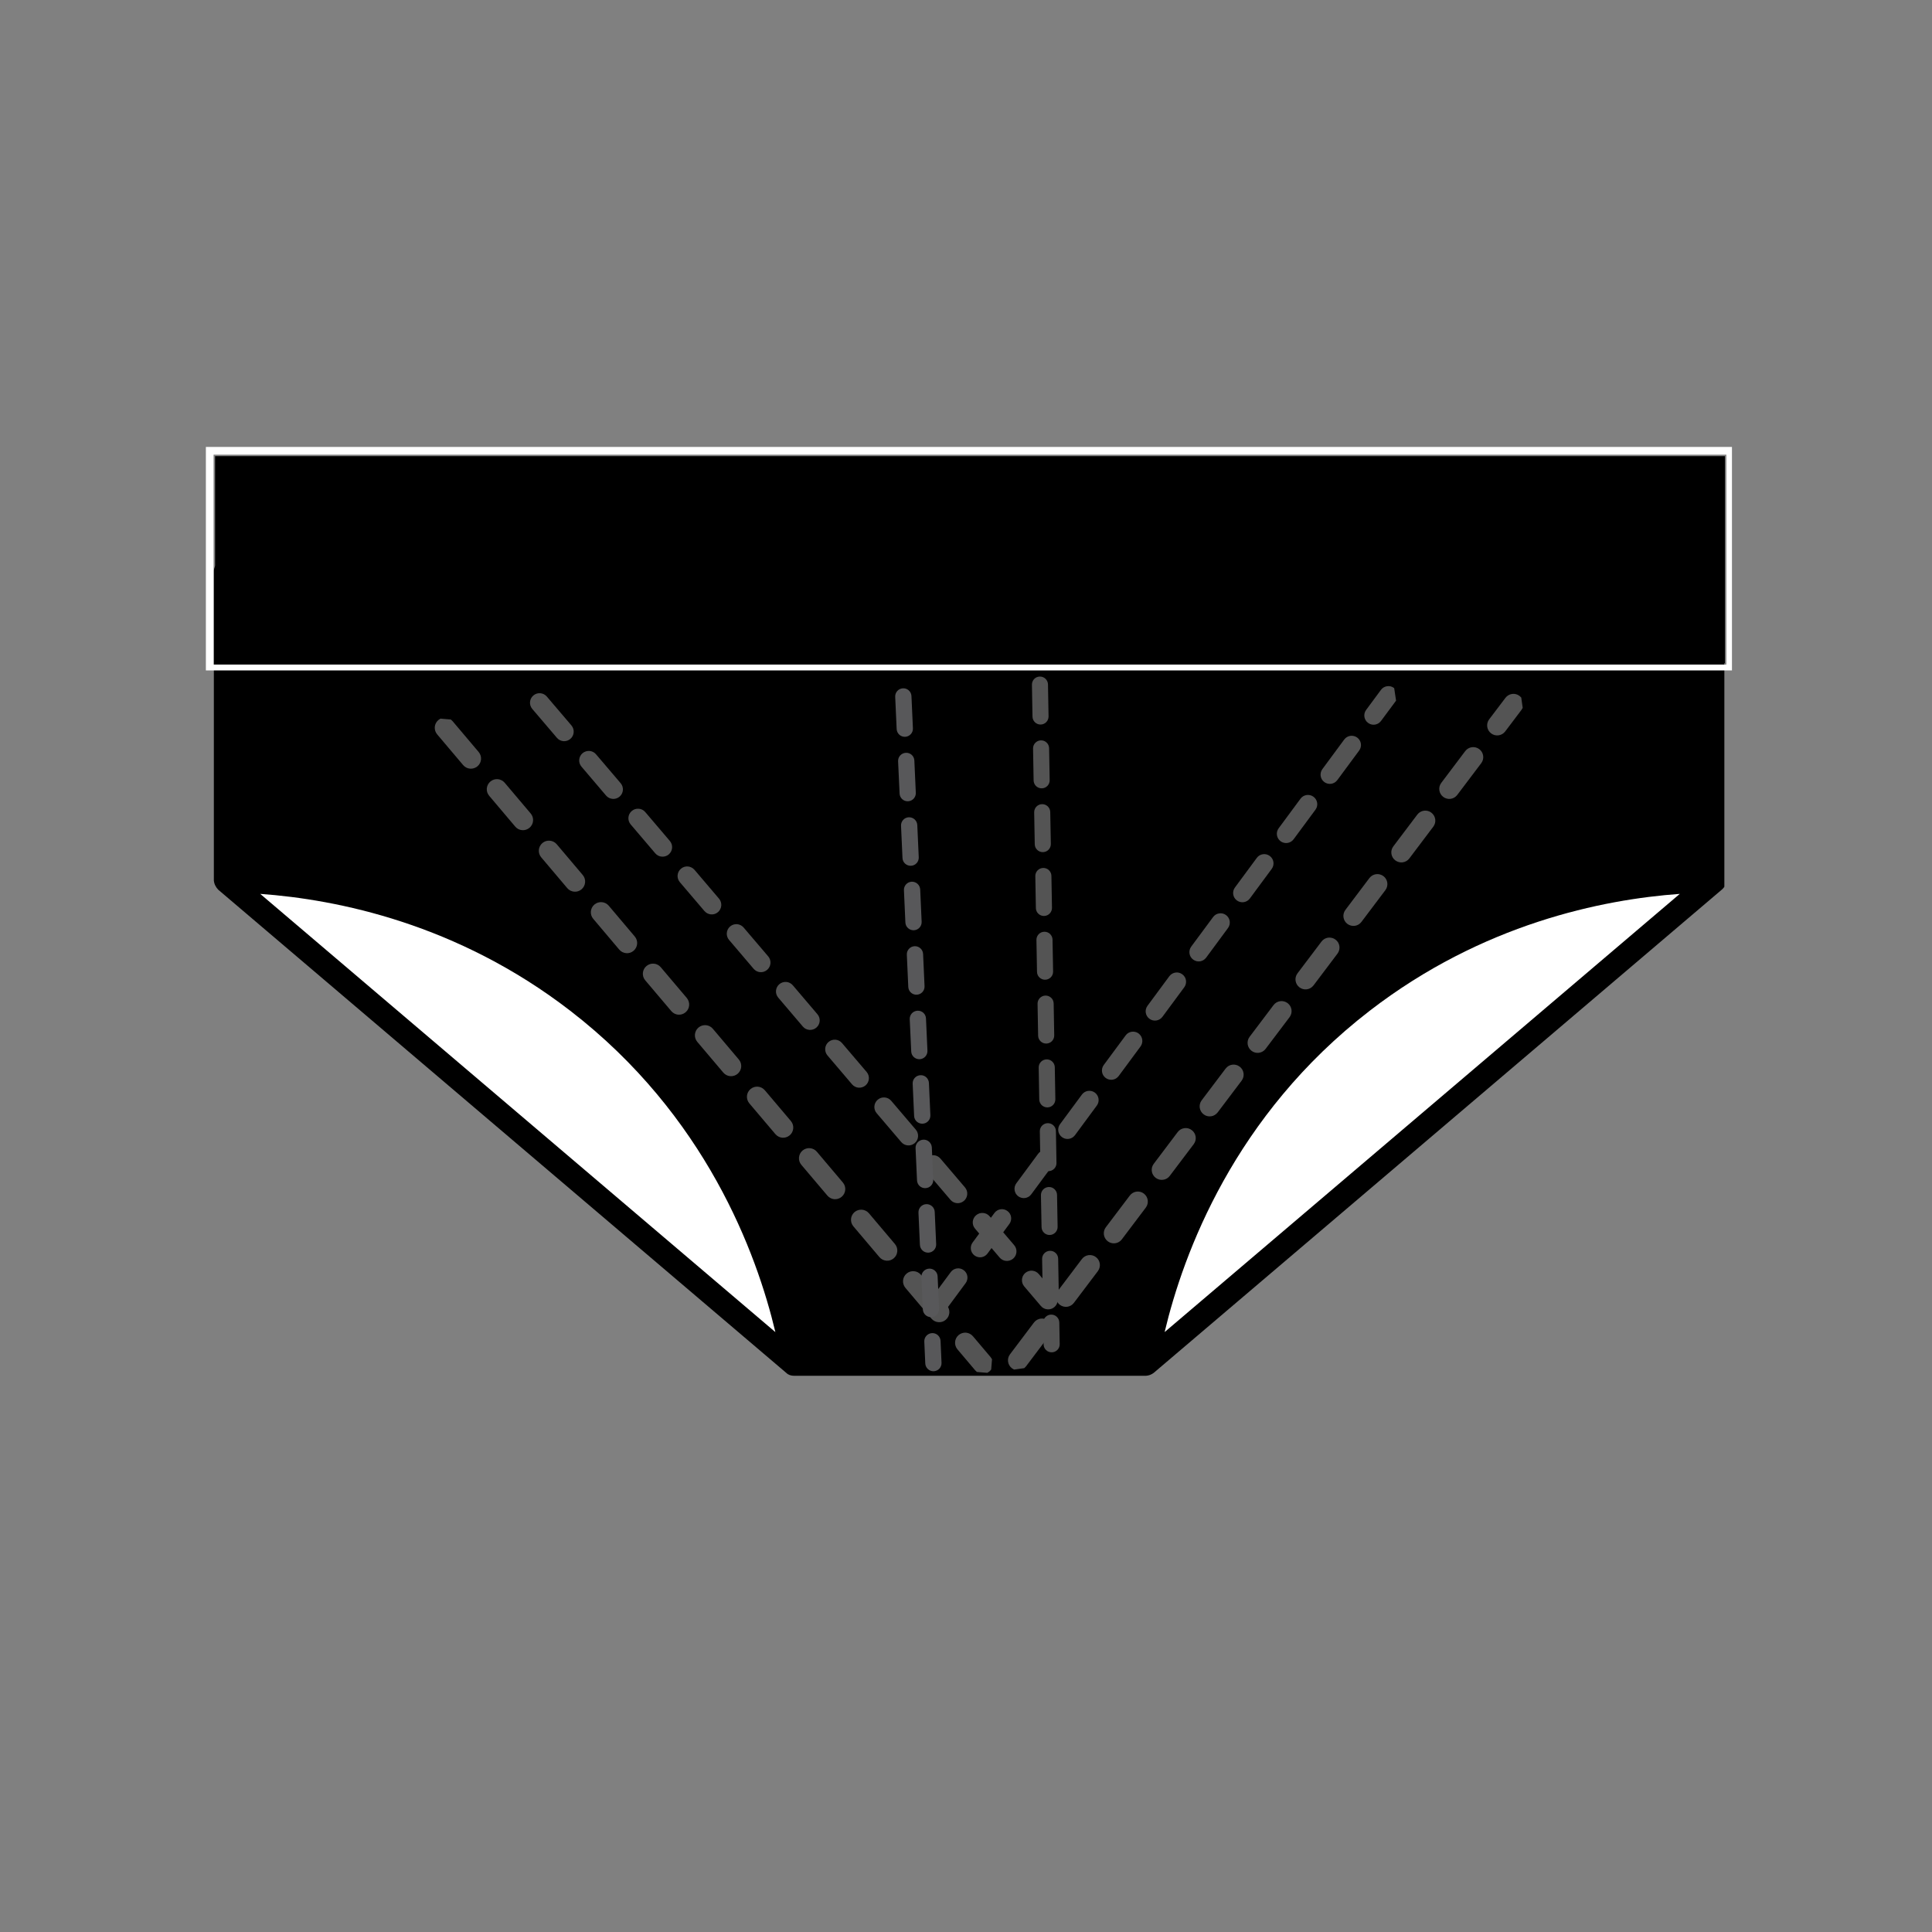 <svg version="1.2" preserveAspectRatio="xMidYMid meet" height="250" viewBox="0 0 187.5 187.5" zoomAndPan="magnify" width="250" xmlns:xlink="http://www.w3.org/1999/xlink" xmlns="http://www.w3.org/2000/svg"><rect x="0" y="0" width="187.5" height="187.5" fill="#808080" stroke="none"/><defs><clipPath id="f61288eb15"><path d="M 20.738 54.312 L 167.348 54.312 L 167.348 133.602 L 20.738 133.602 Z M 20.738 54.312"></path></clipPath><clipPath id="13151041d3"><path d="M 20.875 44.27 L 167.402 44.27 L 167.402 64.355 L 20.875 64.355 Z M 20.875 44.27"></path></clipPath><clipPath id="e645fe25fb"><path d="M 19.98 43.375 L 168.086 43.375 L 168.086 65.066 L 19.98 65.066 Z M 19.98 43.375"></path></clipPath><clipPath id="47d266692b"><path d="M 97 67 L 148 67 L 148 133 L 97 133 Z M 97 67"></path></clipPath><clipPath id="e3a5699d03"><path d="M 89.777 75.211 L 147.559 67.137 L 155.637 124.918 L 97.852 132.996 Z M 89.777 75.211"></path></clipPath><clipPath id="69971ca288"><path d="M 89.777 75.211 L 147.559 67.137 L 155.637 124.918 L 97.852 132.996 Z M 89.777 75.211"></path></clipPath><clipPath id="af1e796cb8"><path d="M 37 69 L 102 69 L 102 134 L 37 134 Z M 37 69"></path></clipPath><clipPath id="1d98f5dc7e"><path d="M 42.188 69.461 L 101.074 74.375 L 96.164 133.262 L 37.273 128.348 Z M 42.188 69.461"></path></clipPath><clipPath id="03d85ff1aa"><path d="M 5 0.414 L 60 0.414 L 60 64.324 L 5 64.324 Z M 5 0.414"></path></clipPath><clipPath id="8493504ee1"><path d="M 5.188 0.461 L 64.074 5.375 L 59.164 64.262 L 0.273 59.348 Z M 5.188 0.461"></path></clipPath><clipPath id="8130d6e41d"><path d="M 0.254 59.582 L 59.145 64.496 L 64.055 5.605 L 5.168 0.695 Z M 0.254 59.582"></path></clipPath><clipPath id="4358fe0568"><rect height="65" y="0" width="65" x="0"></rect></clipPath><clipPath id="a0a72a6179"><path d="M 89 66 L 136 66 L 136 128 L 89 128 Z M 89 66"></path></clipPath><clipPath id="c3286eb406"><path d="M 81.992 74.406 L 135.25 66.41 L 143.25 119.668 L 89.988 127.664 Z M 81.992 74.406"></path></clipPath><clipPath id="2a278bfeca"><path d="M 81.992 74.406 L 135.25 66.41 L 143.25 119.668 L 89.988 127.664 Z M 81.992 74.406"></path></clipPath><clipPath id="e0fbf80577"><path d="M 46 67 L 108 67 L 108 128 L 46 128 Z M 46 67"></path></clipPath><clipPath id="aa628ddb30"><path d="M 51.43 67.102 L 107.352 71.574 L 102.879 127.496 L 46.957 123.023 Z M 51.43 67.102"></path></clipPath><clipPath id="b76a8049f1"><path d="M 5 0.02 L 57 0.02 L 57 60.34 L 5 60.34 Z M 5 0.02"></path></clipPath><clipPath id="bd0bd5e2eb"><path d="M 5.43 0.102 L 61.352 4.574 L 56.879 60.496 L 0.957 56.023 Z M 5.43 0.102"></path></clipPath><clipPath id="11391153bd"><path d="M 0.973 55.793 L 56.895 60.266 L 61.367 4.344 L 5.445 -0.129 Z M 0.973 55.793"></path></clipPath><clipPath id="16e32c5d19"><rect height="61" y="0" width="62" x="0"></rect></clipPath><clipPath id="acdf883c6d"><path d="M 55 66 L 123 66 L 123 134 L 55 134 Z M 55 66"></path></clipPath><clipPath id="a940b43221"><path d="M 87.613 66.363 L 122.953 98.652 L 90.664 133.996 L 55.32 101.703 Z M 87.613 66.363"></path></clipPath><clipPath id="c368836b56"><path d="M 31 0.305 L 37 0.305 L 37 68 L 31 68 Z M 31 0.305"></path></clipPath><clipPath id="eb6d39f9a3"><path d="M 32.613 0.363 L 67.953 32.652 L 35.664 67.996 L 0.32 35.703 Z M 32.613 0.363"></path></clipPath><clipPath id="716d2d5bba"><path d="M 0.551 35.453 L 35.891 67.746 L 68.184 32.402 L 32.84 0.113 Z M 0.551 35.453"></path></clipPath><clipPath id="b2ba2e52ca"><rect height="68" y="0" width="68" x="0"></rect></clipPath><clipPath id="c55b1397e8"><path d="M 68 65 L 135 65 L 135 132 L 68 132 Z M 68 65"></path></clipPath><clipPath id="8e6dbdd3c8"><path d="M 100.906 65.223 L 134.812 97.949 L 102.086 131.859 L 68.18 99.133 Z M 100.906 65.223"></path></clipPath><clipPath id="540e4beed0"><path d="M 32 0.105 L 35 0.105 L 35 66.887 L 32 66.887 Z M 32 0.105"></path></clipPath><clipPath id="a35ce3045e"><path d="M 32.906 0.223 L 66.812 32.949 L 34.086 66.859 L 0.18 34.133 Z M 32.906 0.223"></path></clipPath><clipPath id="0a541d463a"><path d="M 0.27 34.039 L 34.176 66.766 L 66.902 32.859 L 32.996 0.133 Z M 0.27 34.039"></path></clipPath><clipPath id="1be77b25cf"><rect height="67" y="0" width="67" x="0"></rect></clipPath></defs><g id="e490a69583"><path d="M 166.355 85.449 L 111.207 132.355 C 111.926 128.094 107.09 99.152 123.848 86.227 C 137.969 75.332 161.398 85.496 166.355 85.449 Z M 166.355 85.449" style="stroke:none;fill-rule:nonzero;fill:#ffffff;fill-opacity:1;"></path><path d="M 77.066 132.355 L 21.922 85.449 C 26.875 85.496 49.504 75.109 63.625 86.004 C 80.379 98.93 76.348 128.094 77.066 132.355 Z M 77.066 132.355" style="stroke:none;fill-rule:nonzero;fill:#ffffff;fill-opacity:1;"></path><path d="M 166.355 55.477 L 166.355 85.449 C 161.398 85.496 146.336 86.281 132.215 97.176 C 115.461 110.102 111.926 128.094 111.207 132.355 L 77.066 132.355 C 76.348 128.094 72.816 110.102 56.062 97.176 C 41.941 86.281 26.875 85.496 21.922 85.449 L 21.922 55.477 Z M 166.355 55.477" style="stroke:none;fill-rule:nonzero;fill:#000000;fill-opacity:1;"></path><g clip-path="url(#f61288eb15)" clip-rule="nonzero"><path d="M 166.355 54.312 L 21.922 54.312 C 21.277 54.312 20.754 54.836 20.754 55.477 L 20.754 85.445 C 20.785 85.801 20.941 86.086 21.164 86.332 L 76.312 133.242 C 76.516 133.441 76.773 133.516 77.066 133.52 C 77.066 133.52 77.07 133.52 77.07 133.52 L 111.207 133.52 C 111.207 133.52 111.207 133.52 111.211 133.52 C 111.484 133.504 111.734 133.41 111.961 133.242 L 167.109 86.332 C 167.367 86.113 167.512 85.82 167.52 85.445 L 167.52 55.477 C 167.52 54.836 167 54.312 166.355 54.312 Z M 25.254 86.75 C 32.766 87.293 44.402 89.652 55.348 98.098 C 68.5 108.242 73.434 121.633 75.25 129.281 Z M 113.027 129.277 C 114.844 121.633 119.777 108.242 132.93 98.094 C 143.871 89.652 155.508 87.293 163.023 86.75 Z M 165.191 84.305 C 157.602 84.543 144.117 86.52 131.504 96.25 C 116.262 108.012 111.605 123.945 110.234 131.191 L 78.043 131.191 C 76.668 123.945 72.012 108.012 56.77 96.25 C 44.16 86.52 30.672 84.543 23.086 84.305 L 23.086 56.641 L 165.191 56.641 Z M 165.191 84.305" style="stroke:none;fill-rule:nonzero;fill:#000000;fill-opacity:1;"></path></g><g clip-path="url(#13151041d3)" clip-rule="nonzero"><path d="M 165.996 65.234 L 22.312 65.234 C 21.035 65.234 19.996 64.199 19.996 62.918 L 19.996 45.719 C 19.996 44.438 21.035 43.398 22.312 43.398 L 165.996 43.398 C 167.277 43.398 168.312 44.438 168.312 45.719 L 168.312 62.918 C 168.312 64.199 167.277 65.234 165.996 65.234" style="stroke:none;fill-rule:nonzero;fill:#000000;fill-opacity:1;"></path></g><g clip-path="url(#e645fe25fb)" clip-rule="nonzero"><path transform="matrix(0.748,0,0,0.748,19.979,43.374)" d="M 0.002 0.002 L 0.002 29.236 L 198.279 29.236 L 198.279 0.002 L 0.002 0.002" style="fill:none;stroke-width:2;stroke-linecap:butt;stroke-linejoin:miter;stroke:#ffffff;stroke-opacity:1;stroke-miterlimit:4;"></path></g><g clip-path="url(#47d266692b)" clip-rule="nonzero"><g clip-path="url(#e3a5699d03)" clip-rule="nonzero"><g clip-path="url(#69971ca288)" clip-rule="nonzero"><path d="M 146.742 67.348 C 146.496 67.383 146.262 67.512 146.102 67.727 L 144.523 69.812 C 144.199 70.242 144.285 70.852 144.715 71.176 C 144.93 71.34 145.188 71.398 145.438 71.363 C 145.684 71.328 145.914 71.203 146.078 70.988 L 147.656 68.898 C 147.98 68.469 147.895 67.859 147.465 67.535 C 147.25 67.371 146.988 67.312 146.742 67.348 Z M 142.84 72.516 C 142.594 72.551 142.363 72.68 142.199 72.895 L 139.875 75.977 C 139.551 76.406 139.637 77.016 140.066 77.34 C 140.277 77.5 140.539 77.559 140.785 77.527 C 141.031 77.492 141.266 77.363 141.426 77.148 L 143.754 74.066 C 144.078 73.637 143.992 73.027 143.562 72.703 C 143.348 72.543 143.086 72.484 142.84 72.516 Z M 138.191 78.68 C 137.945 78.715 137.711 78.84 137.551 79.055 L 135.223 82.137 C 134.898 82.566 134.984 83.176 135.414 83.5 C 135.629 83.66 135.891 83.723 136.137 83.688 C 136.383 83.652 136.617 83.523 136.777 83.309 L 139.102 80.227 C 139.426 79.801 139.34 79.191 138.91 78.867 C 138.699 78.703 138.438 78.645 138.191 78.68 Z M 133.539 84.84 C 133.293 84.875 133.059 85.004 132.898 85.219 L 130.574 88.301 C 130.25 88.73 130.332 89.34 130.762 89.664 C 130.977 89.824 131.238 89.883 131.484 89.852 C 131.73 89.816 131.965 89.688 132.125 89.473 L 134.449 86.391 C 134.773 85.961 134.691 85.352 134.262 85.027 C 134.047 84.867 133.785 84.805 133.539 84.84 Z M 128.891 91 C 128.645 91.035 128.41 91.164 128.25 91.379 L 125.922 94.461 C 125.598 94.891 125.684 95.5 126.113 95.824 C 126.328 95.984 126.586 96.047 126.832 96.012 C 127.082 95.977 127.312 95.848 127.477 95.633 L 129.801 92.551 C 130.125 92.121 130.043 91.512 129.613 91.188 C 129.398 91.027 129.137 90.969 128.891 91 Z M 124.238 97.164 C 123.992 97.199 123.758 97.328 123.598 97.543 L 121.273 100.621 C 120.949 101.051 121.035 101.66 121.465 101.984 C 121.676 102.148 121.938 102.207 122.184 102.172 C 122.43 102.137 122.664 102.012 122.824 101.797 L 125.152 98.715 C 125.477 98.285 125.391 97.676 124.961 97.352 C 124.746 97.191 124.484 97.129 124.238 97.164 Z M 119.586 103.328 C 119.34 103.359 119.109 103.492 118.945 103.707 L 116.621 106.785 C 116.297 107.215 116.383 107.824 116.812 108.148 C 117.023 108.312 117.285 108.371 117.531 108.336 C 117.777 108.301 118.012 108.172 118.176 107.957 L 120.5 104.879 C 120.824 104.449 120.738 103.84 120.309 103.516 C 120.094 103.352 119.832 103.293 119.586 103.328 Z M 114.938 109.488 C 114.691 109.523 114.461 109.648 114.297 109.863 L 111.969 112.949 C 111.645 113.379 111.73 113.984 112.16 114.309 C 112.375 114.473 112.637 114.531 112.883 114.496 C 113.129 114.465 113.363 114.336 113.523 114.121 L 115.852 111.039 C 116.176 110.609 116.09 110 115.66 109.676 C 115.445 109.512 115.188 109.453 114.938 109.488 Z M 110.289 115.648 C 110.043 115.684 109.809 115.812 109.648 116.027 L 107.32 119.105 C 106.996 119.535 107.082 120.145 107.512 120.469 C 107.727 120.633 107.988 120.691 108.234 120.656 C 108.48 120.621 108.711 120.496 108.875 120.277 L 111.199 117.199 C 111.523 116.77 111.438 116.16 111.012 115.836 C 110.797 115.672 110.535 115.613 110.289 115.648 Z M 105.637 121.812 C 105.391 121.848 105.156 121.977 104.996 122.191 L 102.672 125.27 C 102.348 125.699 102.43 126.309 102.859 126.633 C 103.074 126.793 103.336 126.855 103.582 126.82 C 103.828 126.785 104.062 126.656 104.223 126.441 L 106.547 123.363 C 106.871 122.934 106.789 122.324 106.359 122 C 106.145 121.836 105.883 121.777 105.637 121.812 Z M 100.988 127.973 C 100.742 128.008 100.508 128.137 100.344 128.352 L 98.02 131.434 C 97.695 131.859 97.781 132.469 98.211 132.793 C 98.426 132.957 98.684 133.016 98.93 132.98 C 99.18 132.945 99.41 132.816 99.574 132.605 L 101.898 129.523 C 102.223 129.094 102.137 128.484 101.707 128.16 C 101.492 128 101.234 127.938 100.988 127.973 Z M 100.988 127.973" style="stroke:none;fill-rule:nonzero;fill:#545454;fill-opacity:1;"></path></g></g></g><g clip-path="url(#af1e796cb8)" clip-rule="nonzero"><g clip-path="url(#1d98f5dc7e)" clip-rule="nonzero"><g transform="matrix(1,0,0,1,37,69)"><g clip-path="url(#4358fe0568)"><g clip-path="url(#03d85ff1aa)" clip-rule="nonzero"><g clip-path="url(#8493504ee1)" clip-rule="nonzero"><g clip-path="url(#8130d6e41d)" clip-rule="nonzero"><path d="M 58.305 64.324 C 58.051 64.305 57.809 64.188 57.633 63.98 L 55.922 61.957 C 55.57 61.539 55.621 60.918 56.035 60.566 C 56.246 60.391 56.504 60.316 56.754 60.336 C 57.008 60.359 57.25 60.477 57.426 60.684 L 59.137 62.707 C 59.488 63.125 59.438 63.746 59.023 64.098 C 58.812 64.273 58.555 64.348 58.305 64.324 Z M 54.066 59.316 C 53.816 59.297 53.574 59.18 53.395 58.973 L 50.871 55.988 C 50.52 55.57 50.57 54.949 50.988 54.598 C 51.195 54.422 51.453 54.348 51.707 54.371 C 51.957 54.391 52.199 54.508 52.375 54.715 L 54.902 57.699 C 55.254 58.113 55.203 58.734 54.785 59.086 C 54.578 59.266 54.316 59.34 54.066 59.316 Z M 49.02 53.348 C 48.766 53.328 48.523 53.211 48.348 53.004 L 45.824 50.02 C 45.469 49.602 45.523 48.984 45.938 48.629 C 46.145 48.457 46.406 48.379 46.656 48.402 C 46.91 48.422 47.152 48.539 47.328 48.746 L 49.852 51.73 C 50.203 52.148 50.152 52.766 49.734 53.121 C 49.527 53.297 49.27 53.371 49.02 53.348 Z M 43.965 47.379 C 43.715 47.359 43.473 47.242 43.297 47.031 L 40.773 44.051 C 40.418 43.633 40.473 43.012 40.887 42.66 C 41.094 42.484 41.355 42.41 41.605 42.43 C 41.855 42.453 42.102 42.566 42.277 42.777 L 44.801 45.762 C 45.152 46.176 45.102 46.797 44.684 47.148 C 44.477 47.324 44.219 47.402 43.965 47.379 Z M 38.918 41.414 C 38.668 41.391 38.426 41.273 38.25 41.066 L 35.723 38.082 C 35.371 37.664 35.422 37.043 35.84 36.691 C 36.047 36.516 36.305 36.441 36.559 36.461 C 36.809 36.484 37.051 36.602 37.227 36.809 L 39.754 39.793 C 40.105 40.211 40.055 40.832 39.637 41.184 C 39.43 41.359 39.172 41.434 38.918 41.414 Z M 33.867 35.441 C 33.617 35.422 33.375 35.305 33.199 35.098 L 30.672 32.113 C 30.32 31.695 30.375 31.074 30.789 30.723 C 30.996 30.547 31.258 30.473 31.508 30.492 C 31.758 30.516 32.004 30.629 32.18 30.84 L 34.703 33.824 C 35.055 34.238 35.004 34.859 34.586 35.211 C 34.379 35.387 34.121 35.461 33.867 35.441 Z M 28.816 29.473 C 28.566 29.453 28.324 29.332 28.148 29.125 L 25.621 26.141 C 25.27 25.727 25.32 25.105 25.738 24.754 C 25.945 24.578 26.203 24.504 26.457 24.523 C 26.707 24.543 26.953 24.66 27.125 24.867 L 29.652 27.852 C 30.004 28.27 29.953 28.891 29.535 29.242 C 29.328 29.418 29.066 29.496 28.816 29.473 Z M 23.77 23.504 C 23.52 23.484 23.277 23.367 23.098 23.16 L 20.574 20.172 C 20.223 19.758 20.273 19.137 20.688 18.785 C 20.895 18.609 21.156 18.535 21.406 18.555 C 21.66 18.574 21.902 18.691 22.078 18.898 L 24.605 21.887 C 24.957 22.301 24.902 22.922 24.488 23.273 C 24.281 23.453 24.02 23.527 23.77 23.504 Z M 18.719 17.535 C 18.469 17.516 18.227 17.398 18.051 17.191 L 15.527 14.207 C 15.172 13.789 15.227 13.172 15.641 12.816 C 15.848 12.641 16.109 12.566 16.359 12.59 C 16.609 12.609 16.855 12.727 17.031 12.934 L 19.555 15.918 C 19.906 16.336 19.855 16.953 19.438 17.309 C 19.23 17.484 18.973 17.559 18.719 17.535 Z M 13.668 11.566 C 13.418 11.547 13.176 11.43 13 11.219 L 10.477 8.234 C 10.121 7.82 10.176 7.199 10.59 6.848 C 10.797 6.672 11.059 6.598 11.309 6.617 C 11.559 6.641 11.805 6.758 11.98 6.965 L 14.504 9.949 C 14.855 10.363 14.805 10.984 14.387 11.336 C 14.18 11.512 13.922 11.586 13.668 11.566 Z M 8.621 5.598 C 8.371 5.578 8.125 5.461 7.949 5.254 L 5.426 2.27 C 5.074 1.852 5.125 1.23 5.543 0.879 C 5.75 0.703 6.008 0.629 6.258 0.648 C 6.512 0.672 6.754 0.789 6.93 0.996 L 9.453 3.98 C 9.805 4.395 9.754 5.016 9.34 5.367 C 9.129 5.543 8.871 5.617 8.621 5.598 Z M 8.621 5.598" style="stroke:none;fill-rule:nonzero;fill:#545454;fill-opacity:1;"></path></g></g></g></g></g></g></g><g clip-path="url(#a0a72a6179)" clip-rule="nonzero"><g clip-path="url(#c3286eb406)" clip-rule="nonzero"><g clip-path="url(#2a278bfeca)" clip-rule="nonzero"><path d="M 134.609 66.598 C 134.383 66.633 134.168 66.75 134.02 66.953 L 132.582 68.898 C 132.285 69.301 132.371 69.863 132.77 70.156 C 132.969 70.305 133.211 70.359 133.438 70.324 C 133.664 70.289 133.879 70.168 134.027 69.969 L 135.469 68.023 C 135.762 67.621 135.68 67.059 135.277 66.762 C 135.078 66.613 134.836 66.562 134.609 66.598 Z M 131.051 71.414 C 130.82 71.449 130.605 71.57 130.457 71.77 L 128.336 74.641 C 128.043 75.043 128.125 75.605 128.527 75.902 C 128.727 76.047 128.969 76.102 129.195 76.066 C 129.422 76.031 129.637 75.91 129.785 75.711 L 131.906 72.84 C 132.203 72.441 132.117 71.879 131.719 71.582 C 131.516 71.434 131.277 71.383 131.051 71.414 Z M 126.805 77.156 C 126.578 77.191 126.363 77.312 126.215 77.512 L 124.094 80.383 C 123.797 80.785 123.883 81.348 124.285 81.645 C 124.484 81.789 124.723 81.844 124.953 81.809 C 125.18 81.773 125.395 81.652 125.543 81.453 L 127.664 78.582 C 127.961 78.184 127.875 77.621 127.473 77.324 C 127.273 77.176 127.035 77.125 126.805 77.156 Z M 122.562 82.902 C 122.332 82.934 122.117 83.059 121.973 83.258 L 119.852 86.129 C 119.555 86.527 119.637 87.094 120.039 87.387 C 120.238 87.535 120.48 87.59 120.707 87.555 C 120.934 87.52 121.148 87.398 121.297 87.199 L 123.418 84.328 C 123.715 83.926 123.629 83.363 123.23 83.07 C 123.031 82.922 122.789 82.867 122.562 82.902 Z M 118.32 88.645 C 118.094 88.676 117.879 88.797 117.73 89 L 115.605 91.871 C 115.312 92.273 115.395 92.836 115.797 93.129 C 115.996 93.277 116.234 93.332 116.465 93.297 C 116.691 93.262 116.906 93.141 117.055 92.941 L 119.176 90.066 C 119.473 89.668 119.387 89.105 118.988 88.809 C 118.789 88.66 118.547 88.609 118.32 88.645 Z M 114.074 94.387 C 113.848 94.422 113.633 94.543 113.484 94.742 L 111.363 97.613 C 111.066 98.016 111.152 98.578 111.551 98.871 C 111.754 99.02 111.992 99.074 112.223 99.039 C 112.449 99.004 112.664 98.883 112.812 98.684 L 114.934 95.812 C 115.227 95.41 115.145 94.848 114.742 94.555 C 114.543 94.406 114.305 94.352 114.074 94.387 Z M 109.832 100.129 C 109.602 100.164 109.387 100.285 109.242 100.488 L 107.117 103.359 C 106.824 103.758 106.906 104.32 107.309 104.617 C 107.508 104.766 107.75 104.816 107.977 104.785 C 108.203 104.75 108.418 104.629 108.566 104.43 L 110.688 101.559 C 110.984 101.156 110.898 100.594 110.5 100.297 C 110.301 100.148 110.059 100.098 109.832 100.129 Z M 105.59 105.871 C 105.359 105.906 105.148 106.027 105 106.227 L 102.875 109.102 C 102.578 109.5 102.664 110.062 103.066 110.359 C 103.266 110.508 103.504 110.559 103.734 110.527 C 103.961 110.492 104.176 110.371 104.324 110.172 L 106.445 107.297 C 106.742 106.898 106.656 106.336 106.258 106.039 C 106.059 105.891 105.816 105.84 105.59 105.871 Z M 101.348 111.613 C 101.117 111.648 100.902 111.77 100.754 111.969 L 98.633 114.84 C 98.34 115.242 98.422 115.805 98.824 116.102 C 99.023 116.246 99.266 116.301 99.492 116.266 C 99.719 116.23 99.934 116.113 100.082 115.91 L 102.203 113.039 C 102.5 112.641 102.414 112.078 102.016 111.781 C 101.812 111.633 101.574 111.582 101.348 111.613 Z M 97.102 117.359 C 96.875 117.395 96.66 117.516 96.512 117.715 L 94.391 120.586 C 94.094 120.984 94.18 121.551 94.578 121.844 C 94.777 121.992 95.02 122.047 95.246 122.012 C 95.477 121.977 95.691 121.855 95.836 121.656 L 97.957 118.785 C 98.254 118.383 98.172 117.82 97.77 117.527 C 97.57 117.379 97.328 117.324 97.102 117.359 Z M 92.859 123.102 C 92.629 123.137 92.414 123.258 92.27 123.457 L 90.145 126.328 C 89.852 126.73 89.934 127.293 90.336 127.586 C 90.535 127.734 90.777 127.789 91.004 127.754 C 91.23 127.719 91.445 127.598 91.594 127.398 L 93.715 124.527 C 94.012 124.125 93.926 123.562 93.527 123.27 C 93.328 123.121 93.086 123.066 92.859 123.102 Z M 92.859 123.102" style="stroke:none;fill-rule:nonzero;fill:#545454;fill-opacity:1;"></path></g></g></g><g clip-path="url(#e0fbf80577)" clip-rule="nonzero"><g clip-path="url(#aa628ddb30)" clip-rule="nonzero"><g transform="matrix(1,0,0,1,46,67)"><g clip-path="url(#16e32c5d19)"><g clip-path="url(#b76a8049f1)" clip-rule="nonzero"><g clip-path="url(#bd0bd5e2eb)" clip-rule="nonzero"><g clip-path="url(#11391153bd)" clip-rule="nonzero"><path d="M 55.652 60.07 C 55.414 60.055 55.188 59.945 55.02 59.75 L 53.402 57.848 C 53.07 57.457 53.113 56.871 53.504 56.539 C 53.699 56.375 53.945 56.301 54.18 56.32 C 54.418 56.34 54.648 56.449 54.812 56.645 L 56.434 58.547 C 56.766 58.938 56.719 59.52 56.328 59.852 C 56.133 60.02 55.891 60.09 55.652 60.07 Z M 51.648 55.371 C 51.41 55.352 51.18 55.242 51.016 55.047 L 48.629 52.242 C 48.293 51.852 48.34 51.27 48.73 50.938 C 48.926 50.77 49.172 50.699 49.406 50.719 C 49.645 50.734 49.875 50.844 50.039 51.039 L 52.426 53.844 C 52.758 54.234 52.715 54.816 52.324 55.152 C 52.129 55.316 51.883 55.387 51.648 55.371 Z M 46.871 49.766 C 46.637 49.746 46.406 49.637 46.242 49.441 L 43.852 46.641 C 43.52 46.25 43.566 45.664 43.957 45.332 C 44.152 45.164 44.398 45.094 44.633 45.113 C 44.871 45.133 45.102 45.242 45.266 45.438 L 47.652 48.238 C 47.984 48.629 47.938 49.215 47.547 49.547 C 47.352 49.711 47.109 49.785 46.871 49.766 Z M 42.098 44.16 C 41.859 44.141 41.633 44.031 41.465 43.836 L 39.078 41.035 C 38.746 40.645 38.793 40.059 39.184 39.727 C 39.379 39.559 39.621 39.488 39.859 39.508 C 40.094 39.527 40.324 39.633 40.492 39.832 L 42.879 42.633 C 43.211 43.023 43.164 43.609 42.773 43.941 C 42.578 44.105 42.332 44.18 42.098 44.16 Z M 37.324 38.559 C 37.09 38.539 36.859 38.43 36.691 38.234 L 34.305 35.43 C 33.973 35.039 34.02 34.453 34.41 34.121 C 34.602 33.957 34.848 33.883 35.086 33.902 C 35.32 33.922 35.551 34.031 35.715 34.227 L 38.105 37.031 C 38.438 37.422 38.391 38.004 38 38.34 C 37.805 38.504 37.562 38.574 37.324 38.559 Z M 32.551 32.949 C 32.312 32.934 32.082 32.824 31.918 32.629 L 29.531 29.824 C 29.195 29.434 29.242 28.852 29.633 28.516 C 29.828 28.352 30.074 28.281 30.309 28.297 C 30.547 28.316 30.777 28.426 30.941 28.621 L 33.328 31.426 C 33.664 31.816 33.617 32.398 33.227 32.73 C 33.031 32.898 32.785 32.969 32.551 32.949 Z M 27.773 27.348 C 27.535 27.328 27.309 27.219 27.141 27.023 L 24.754 24.219 C 24.422 23.828 24.469 23.246 24.859 22.91 C 25.055 22.746 25.297 22.672 25.535 22.691 C 25.77 22.711 26 22.82 26.168 23.016 L 28.555 25.816 C 28.887 26.207 28.84 26.793 28.449 27.125 C 28.254 27.293 28.012 27.367 27.773 27.348 Z M 23 21.742 C 22.766 21.723 22.535 21.613 22.367 21.418 L 19.98 18.617 C 19.648 18.227 19.695 17.641 20.086 17.309 C 20.281 17.141 20.523 17.07 20.762 17.09 C 20.996 17.109 21.227 17.219 21.395 17.41 L 23.781 20.215 C 24.113 20.605 24.066 21.191 23.676 21.523 C 23.48 21.691 23.238 21.762 23 21.742 Z M 18.227 16.137 C 17.992 16.121 17.762 16.012 17.594 15.816 L 15.207 13.012 C 14.875 12.621 14.922 12.039 15.312 11.707 C 15.508 11.539 15.75 11.469 15.988 11.488 C 16.227 11.504 16.453 11.613 16.621 11.809 L 19.008 14.613 C 19.34 15.004 19.293 15.586 18.902 15.922 C 18.707 16.086 18.465 16.156 18.227 16.137 Z M 13.453 10.531 C 13.215 10.512 12.984 10.406 12.82 10.211 L 10.434 7.406 C 10.098 7.016 10.145 6.434 10.535 6.098 C 10.73 5.934 10.977 5.863 11.211 5.879 C 11.449 5.898 11.68 6.008 11.844 6.203 L 14.23 9.004 C 14.566 9.395 14.52 9.98 14.129 10.312 C 13.934 10.48 13.688 10.551 13.453 10.531 Z M 8.68 4.93 C 8.441 4.91 8.211 4.801 8.047 4.605 L 5.66 1.805 C 5.324 1.414 5.371 0.828 5.762 0.496 C 5.957 0.328 6.203 0.258 6.438 0.277 C 6.676 0.297 6.906 0.406 7.07 0.602 L 9.457 3.402 C 9.789 3.793 9.742 4.379 9.352 4.711 C 9.156 4.875 8.914 4.949 8.68 4.93 Z M 8.68 4.93" style="stroke:none;fill-rule:nonzero;fill:#545454;fill-opacity:1;"></path></g></g></g></g></g></g></g><g clip-path="url(#acdf883c6d)" clip-rule="nonzero"><g clip-path="url(#a940b43221)" clip-rule="nonzero"><g transform="matrix(1,0,0,1,55,66)"><g clip-path="url(#b2ba2e52ca)"><g clip-path="url(#c368836b56)" clip-rule="nonzero"><g clip-path="url(#eb6d39f9a3)" clip-rule="nonzero"><g clip-path="url(#716d2d5bba)" clip-rule="nonzero"><path d="M 35.055 66.871 C 34.906 66.734 34.809 66.543 34.797 66.324 L 34.703 64.203 C 34.684 63.766 35.02 63.398 35.457 63.379 C 35.672 63.367 35.875 63.449 36.023 63.582 C 36.172 63.719 36.27 63.914 36.281 64.133 L 36.375 66.254 C 36.395 66.688 36.059 67.059 35.621 67.078 C 35.402 67.086 35.203 67.008 35.055 66.871 Z M 34.816 61.621 C 34.668 61.484 34.57 61.293 34.562 61.074 L 34.422 57.945 C 34.398 57.508 34.738 57.141 35.172 57.121 C 35.391 57.109 35.594 57.191 35.742 57.328 C 35.891 57.461 35.988 57.656 35.996 57.875 L 36.137 61.004 C 36.16 61.438 35.82 61.809 35.387 61.828 C 35.168 61.836 34.965 61.758 34.816 61.621 Z M 34.535 55.363 C 34.387 55.227 34.289 55.035 34.277 54.816 L 34.137 51.688 C 34.117 51.25 34.453 50.883 34.891 50.863 C 35.109 50.852 35.309 50.934 35.461 51.07 C 35.609 51.207 35.707 51.398 35.715 51.617 L 35.855 54.746 C 35.875 55.18 35.539 55.551 35.102 55.57 C 34.887 55.578 34.684 55.5 34.535 55.363 Z M 34.25 49.105 C 34.102 48.969 34.008 48.773 33.996 48.555 L 33.855 45.43 C 33.836 44.992 34.172 44.625 34.609 44.605 C 34.824 44.594 35.027 44.672 35.176 44.809 C 35.324 44.945 35.422 45.137 35.434 45.355 L 35.574 48.484 C 35.594 48.922 35.258 49.289 34.82 49.309 C 34.602 49.32 34.402 49.242 34.25 49.105 Z M 33.969 42.848 C 33.82 42.711 33.723 42.52 33.715 42.301 L 33.574 39.172 C 33.555 38.734 33.891 38.367 34.328 38.348 C 34.543 38.336 34.746 38.414 34.895 38.551 C 35.043 38.688 35.141 38.883 35.152 39.098 L 35.293 42.23 C 35.312 42.668 34.977 43.035 34.539 43.055 C 34.32 43.062 34.121 42.984 33.969 42.848 Z M 33.688 36.59 C 33.539 36.453 33.441 36.262 33.434 36.043 L 33.289 32.914 C 33.27 32.477 33.609 32.109 34.043 32.09 C 34.262 32.078 34.465 32.16 34.613 32.293 C 34.762 32.43 34.859 32.625 34.867 32.844 L 35.008 35.973 C 35.027 36.406 34.691 36.773 34.258 36.797 C 34.039 36.805 33.836 36.727 33.688 36.59 Z M 33.406 30.332 C 33.254 30.195 33.16 30 33.148 29.781 L 33.008 26.652 C 32.988 26.219 33.324 25.848 33.762 25.828 C 33.98 25.82 34.18 25.898 34.328 26.035 C 34.48 26.172 34.574 26.363 34.586 26.582 L 34.727 29.711 C 34.746 30.148 34.41 30.516 33.973 30.535 C 33.758 30.547 33.555 30.469 33.406 30.332 Z M 33.125 24.074 C 32.973 23.938 32.879 23.746 32.867 23.527 L 32.727 20.395 C 32.707 19.961 33.043 19.59 33.48 19.57 C 33.695 19.562 33.898 19.641 34.047 19.777 C 34.195 19.914 34.293 20.109 34.305 20.324 L 34.445 23.457 C 34.465 23.891 34.129 24.262 33.691 24.281 C 33.473 24.289 33.273 24.211 33.125 24.074 Z M 32.84 17.816 C 32.691 17.68 32.594 17.488 32.586 17.27 L 32.445 14.141 C 32.426 13.703 32.762 13.336 33.195 13.316 C 33.414 13.309 33.617 13.387 33.766 13.523 C 33.914 13.66 34.012 13.852 34.023 14.07 L 34.164 17.199 C 34.184 17.637 33.848 18.004 33.41 18.023 C 33.191 18.031 32.992 17.953 32.84 17.816 Z M 32.559 11.559 C 32.41 11.422 32.312 11.227 32.305 11.012 L 32.16 7.883 C 32.141 7.445 32.48 7.078 32.914 7.059 C 33.133 7.047 33.332 7.125 33.484 7.262 C 33.633 7.398 33.73 7.594 33.738 7.809 L 33.879 10.938 C 33.898 11.375 33.562 11.742 33.129 11.762 C 32.91 11.773 32.707 11.695 32.559 11.559 Z M 32.277 5.301 C 32.129 5.164 32.031 4.973 32.02 4.754 L 31.879 1.625 C 31.859 1.188 32.195 0.82 32.633 0.801 C 32.852 0.789 33.051 0.871 33.199 1.004 C 33.352 1.141 33.445 1.336 33.457 1.555 L 33.598 4.684 C 33.617 5.117 33.281 5.488 32.844 5.508 C 32.625 5.516 32.426 5.438 32.277 5.301 Z M 32.277 5.301" style="stroke:none;fill-rule:nonzero;fill:#58585a;fill-opacity:1;"></path></g></g></g></g></g></g></g><g clip-path="url(#c55b1397e8)" clip-rule="nonzero"><g clip-path="url(#8e6dbdd3c8)" clip-rule="nonzero"><g transform="matrix(1,0,0,1,68,65)"><g clip-path="url(#1be77b25cf)"><g clip-path="url(#540e4beed0)" clip-rule="nonzero"><g clip-path="url(#a35ce3045e)" clip-rule="nonzero"><g clip-path="url(#0a541d463a)" clip-rule="nonzero"><path d="M 33.52 66.023 C 33.375 65.887 33.285 65.691 33.281 65.477 L 33.246 63.375 C 33.238 62.945 33.578 62.59 34.012 62.582 C 34.227 62.578 34.422 62.66 34.566 62.801 C 34.711 62.938 34.801 63.133 34.805 63.348 L 34.844 65.449 C 34.852 65.879 34.508 66.234 34.078 66.242 C 33.859 66.246 33.664 66.164 33.52 66.023 Z M 33.43 60.828 C 33.285 60.688 33.195 60.496 33.191 60.281 L 33.137 57.184 C 33.129 56.754 33.469 56.398 33.902 56.391 C 34.117 56.387 34.312 56.469 34.457 56.609 C 34.602 56.746 34.691 56.941 34.695 57.156 L 34.75 60.254 C 34.758 60.684 34.414 61.039 33.984 61.047 C 33.77 61.051 33.57 60.965 33.43 60.828 Z M 33.32 54.637 C 33.176 54.496 33.082 54.305 33.082 54.09 L 33.023 50.992 C 33.02 50.559 33.359 50.207 33.793 50.199 C 34.008 50.195 34.203 50.277 34.348 50.418 C 34.492 50.555 34.582 50.75 34.586 50.965 L 34.641 54.059 C 34.648 54.492 34.305 54.848 33.875 54.855 C 33.66 54.859 33.461 54.773 33.32 54.637 Z M 33.207 48.441 C 33.062 48.305 32.973 48.109 32.969 47.895 L 32.914 44.797 C 32.906 44.367 33.25 44.012 33.684 44.004 C 33.898 44 34.094 44.082 34.238 44.223 C 34.383 44.359 34.473 44.555 34.477 44.77 L 34.531 47.867 C 34.539 48.297 34.195 48.652 33.766 48.66 C 33.551 48.664 33.352 48.582 33.207 48.441 Z M 33.098 42.254 C 32.957 42.113 32.863 41.922 32.859 41.703 L 32.805 38.605 C 32.797 38.176 33.141 37.82 33.574 37.812 C 33.789 37.809 33.984 37.891 34.129 38.031 C 34.273 38.168 34.363 38.363 34.367 38.578 L 34.422 41.676 C 34.43 42.109 34.086 42.465 33.656 42.473 C 33.438 42.477 33.242 42.391 33.098 42.254 Z M 32.988 36.059 C 32.844 35.918 32.754 35.727 32.75 35.512 L 32.695 32.414 C 32.688 31.984 33.031 31.629 33.461 31.621 C 33.68 31.617 33.875 31.699 34.02 31.84 C 34.164 31.977 34.254 32.172 34.258 32.387 L 34.312 35.484 C 34.32 35.914 33.977 36.27 33.547 36.277 C 33.328 36.281 33.133 36.195 32.988 36.059 Z M 32.879 29.863 C 32.734 29.727 32.645 29.531 32.641 29.316 L 32.586 26.219 C 32.578 25.789 32.922 25.434 33.352 25.426 C 33.566 25.422 33.766 25.504 33.91 25.645 C 34.051 25.785 34.145 25.977 34.148 26.191 L 34.203 29.289 C 34.211 29.719 33.867 30.074 33.434 30.082 C 33.219 30.086 33.023 30.004 32.879 29.863 Z M 32.77 23.676 C 32.625 23.535 32.535 23.344 32.531 23.125 L 32.477 20.027 C 32.469 19.598 32.812 19.242 33.242 19.234 C 33.457 19.23 33.656 19.312 33.801 19.453 C 33.941 19.59 34.035 19.785 34.039 20 L 34.094 23.098 C 34.102 23.531 33.758 23.887 33.324 23.895 C 33.109 23.898 32.914 23.812 32.77 23.676 Z M 32.66 17.48 C 32.516 17.344 32.426 17.148 32.422 16.934 L 32.367 13.84 C 32.359 13.406 32.703 13.051 33.133 13.043 C 33.348 13.039 33.547 13.125 33.688 13.262 C 33.832 13.402 33.922 13.594 33.926 13.812 L 33.984 16.906 C 33.988 17.34 33.648 17.695 33.215 17.699 C 33 17.703 32.805 17.621 32.66 17.48 Z M 32.551 11.289 C 32.406 11.148 32.316 10.957 32.312 10.742 L 32.258 7.645 C 32.25 7.215 32.594 6.859 33.023 6.852 C 33.238 6.848 33.438 6.93 33.578 7.07 C 33.723 7.207 33.812 7.402 33.816 7.617 L 33.871 10.711 C 33.879 11.145 33.539 11.5 33.105 11.508 C 32.891 11.512 32.695 11.426 32.551 11.289 Z M 32.441 5.098 C 32.297 4.957 32.207 4.766 32.203 4.547 L 32.148 1.453 C 32.141 1.02 32.48 0.664 32.914 0.66 C 33.129 0.656 33.324 0.738 33.469 0.879 C 33.613 1.016 33.703 1.211 33.707 1.426 L 33.762 4.52 C 33.77 4.953 33.43 5.309 32.996 5.316 C 32.781 5.32 32.582 5.234 32.441 5.098 Z M 32.441 5.098" style="stroke:none;fill-rule:nonzero;fill:#545454;fill-opacity:1;"></path></g></g></g></g></g></g></g></g></svg>